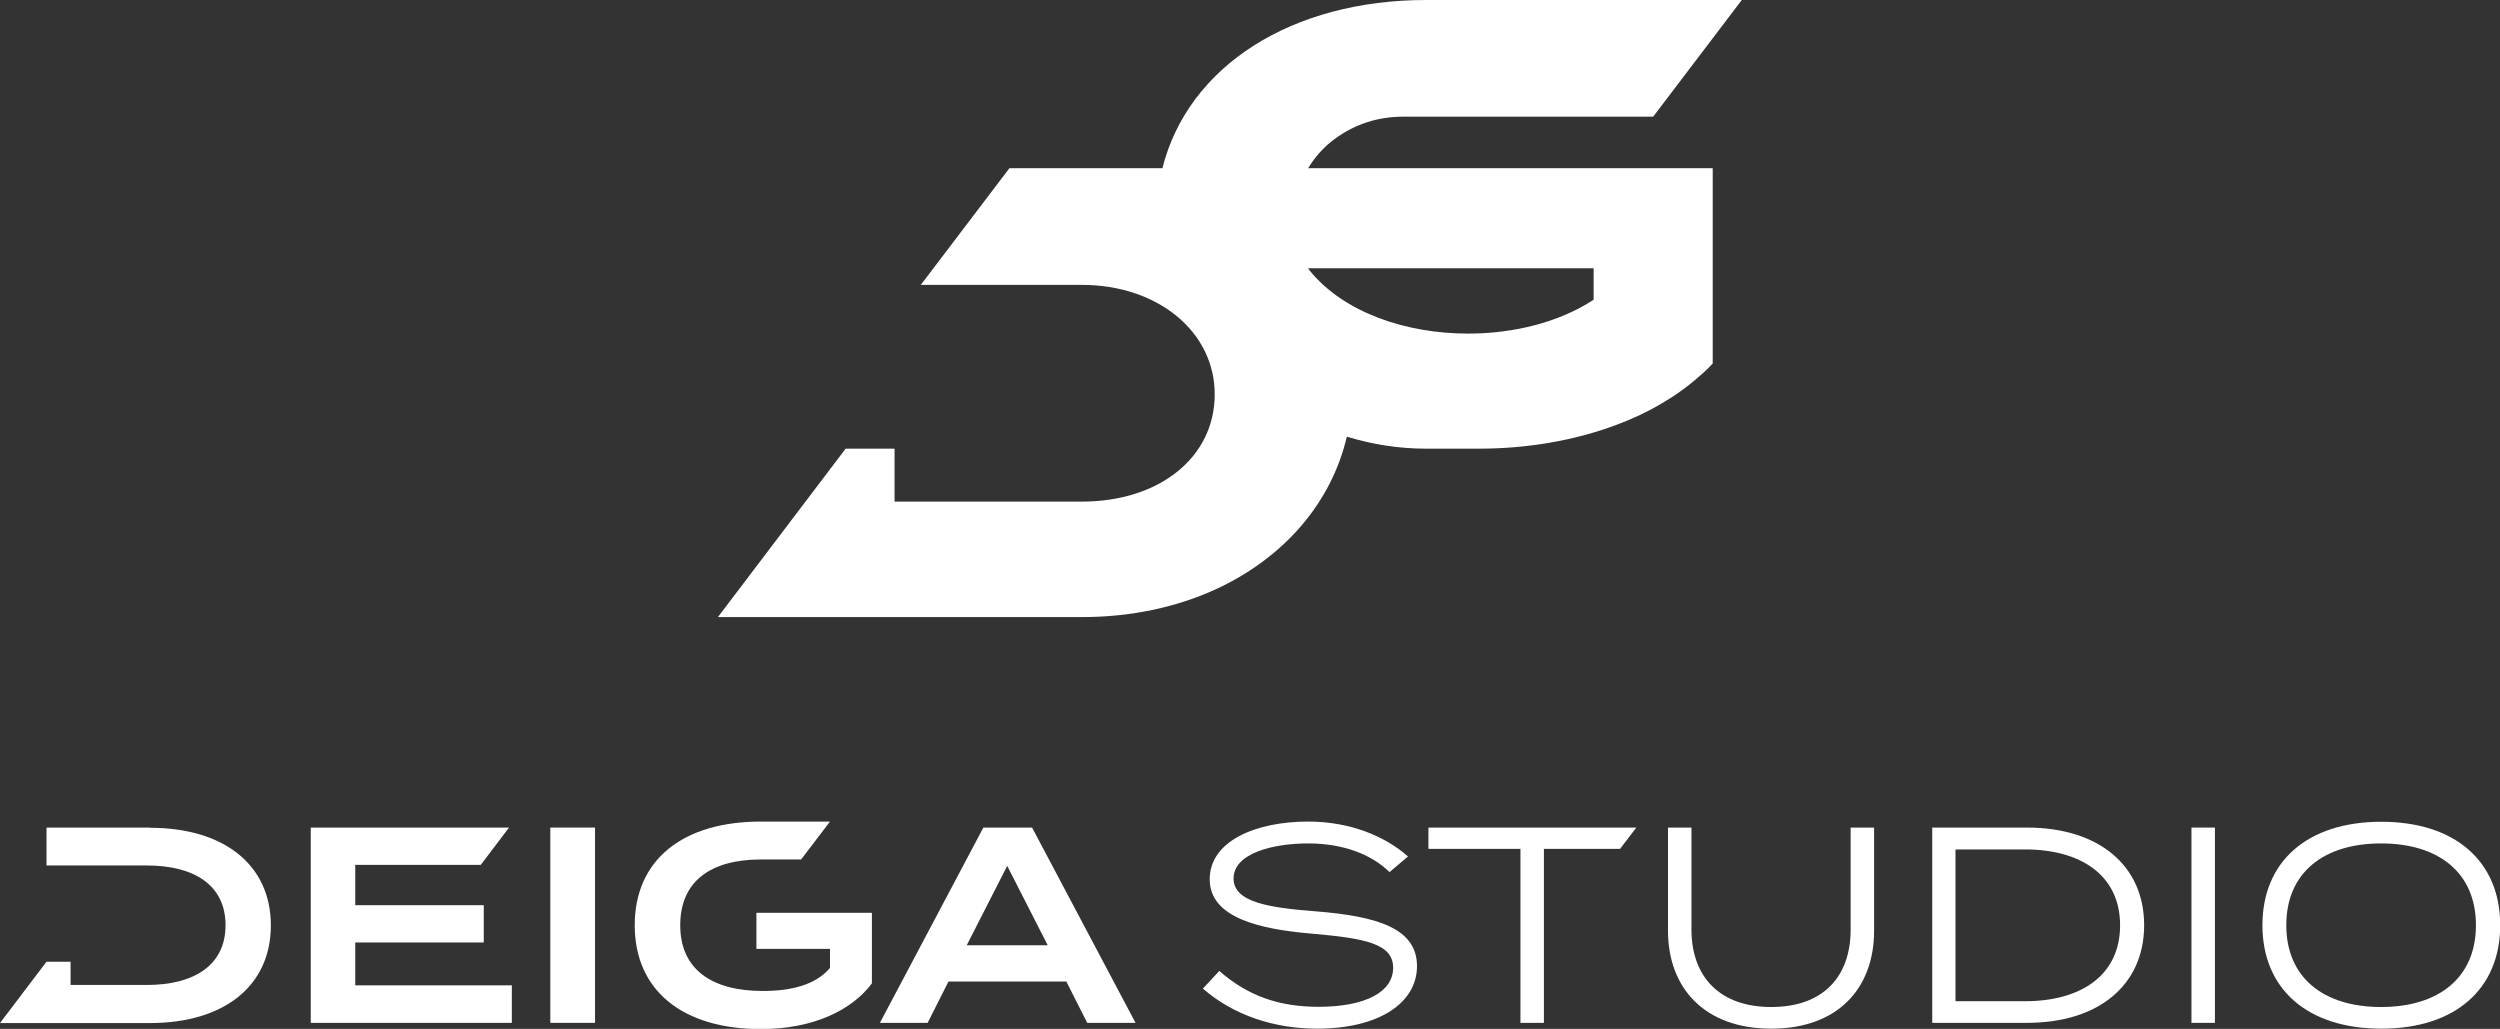 <?xml version="1.0" encoding="UTF-8"?>
<svg id="Ebene_2" data-name="Ebene 2" xmlns="http://www.w3.org/2000/svg" viewBox="0 0 124.7 51.32">
  <rect x="0" y="0" width="124.7" height="51.32" fill="#333333" stroke="none"/>
  <defs>
    <style>
      .cls-1 {
        fill: #fff;
      }
    </style>
  </defs>
  <g id="Ebene_1-2" data-name="Ebene 1">
    <g>
      <path class="cls-1" d="M66.62,6.9c.96-.7,2.1-1.08,3.36-1.08h12.48l4.42-5.82h-15.74c-6.7,0-11.87,3.28-13.16,8.39h-7.63l-4.42,5.82h8.04c3.75,0,6.62,2.31,6.62,5.46s-2.77,5.35-6.62,5.35h-9.35v-2.64h-2.44l-6.37,8.4h18.16c2.47,0,4.74-.5,6.68-1.39,3.36-1.55,5.75-4.27,6.53-7.61,1.24.38,2.56.6,3.96.6h2.63c2.39,0,4.78-.4,6.89-1.2.75-.28,1.46-.61,2.13-1,.71-.41,1.38-.88,1.97-1.41.24-.2.46-.41.67-.64v-9.74h-20.18c.34-.56.79-1.08,1.37-1.49ZM79.49,13.38v1.57c-1.72,1.13-3.99,1.69-6.26,1.69-3.1,0-6.2-1.05-7.9-3.14-.03-.04-.06-.08-.08-.12h14.24Z"/>
      <g>
        <path class="cls-1" d="M27.45,51.02v-9.74h2.23v9.74h-2.23Z"/>
        <path class="cls-1" d="M53.19,48.96h-5.88l-1.04,2.06h-2.38l5.16-9.74h2.43l5.16,9.74h-2.41l-1.04-2.06ZM52.26,47.15l-2.02-3.96-2.02,3.96h4.03Z"/>
        <path class="cls-1" d="M37.73,45.52v1.81h3.67v.95c-.7.83-1.89,1.15-3.35,1.15-2.59,0-4.12-1.11-4.12-3.28s1.49-3.28,4.03-3.28h2l1.44-1.89h-3.45c-3.91,0-6.29,1.92-6.29,5.17s2.38,5.18,6.29,5.18c2.64,0,4.56-.96,5.54-2.28v-3.52h-5.76Z"/>
        <path class="cls-1" d="M7.49,41.28H2.32v1.89h5.01c2.34,0,3.92.97,3.92,2.98s-1.59,2.98-3.92,2.98h-3.81v-1.16h-1.2l-2.32,3.06h7.49c3.67,0,6.02-1.84,6.02-4.87s-2.35-4.87-6.02-4.87Z"/>
        <g>
          <path class="cls-1" d="M70.68,48.19c0,1.79-1.82,3.12-4.99,3.12-2.13,0-4.17-.67-5.69-2l.82-.88c1.42,1.25,2.99,1.79,4.94,1.79,2.35,0,3.73-.74,3.73-1.95s-1.43-1.47-4.06-1.7c-2.6-.22-5.09-.79-5.09-2.71s2.31-2.88,4.91-2.88c2.11,0,3.85.74,4.98,1.74l-.92.78c-.95-.93-2.38-1.42-4.01-1.43-1.74-.01-3.77.47-3.77,1.75,0,1.21,1.84,1.46,4.13,1.64,2.96.24,5.02.81,5.02,2.73Z"/>
          <path class="cls-1" d="M93.48,41.28v5.15c0,2.84-1.78,4.88-5.13,4.88s-5.15-2.05-5.15-4.88v-5.15h1.17v5.08c0,2.39,1.43,3.87,3.98,3.87s3.96-1.47,3.96-3.87v-5.08h1.17Z"/>
          <path class="cls-1" d="M106.95,46.15c0,2.99-2.28,4.87-5.84,4.87h-4.73v-9.74h4.73c3.56,0,5.84,1.88,5.84,4.87ZM105.75,46.15c0-2.49-1.96-3.78-4.73-3.78h-3.48v7.57h3.48c2.77,0,4.73-1.29,4.73-3.78Z"/>
          <path class="cls-1" d="M109.31,51.02v-9.74h1.17v9.74h-1.17Z"/>
          <path class="cls-1" d="M112.85,46.15c0-3.17,2.23-5.16,5.93-5.16s5.93,1.99,5.93,5.16-2.23,5.16-5.93,5.16-5.93-1.99-5.93-5.16ZM123.5,46.15c0-2.62-1.86-4.08-4.73-4.08s-4.73,1.46-4.73,4.08,1.86,4.08,4.73,4.08,4.73-1.46,4.73-4.08Z"/>
          <polygon class="cls-1" points="81.62 41.28 71.25 41.28 71.25 42.34 75.84 42.34 75.84 51.02 77.01 51.02 77.01 42.34 80.81 42.34 81.62 41.28"/>
        </g>
        <polygon class="cls-1" points="17.72 47.01 24.13 47.01 24.13 45.15 17.72 45.15 17.72 43.14 23.98 43.14 25.39 41.28 15.5 41.28 15.5 51.02 25.53 51.02 25.53 49.15 17.72 49.15 17.72 47.01"/>
      </g>
    </g>
  </g>
</svg>